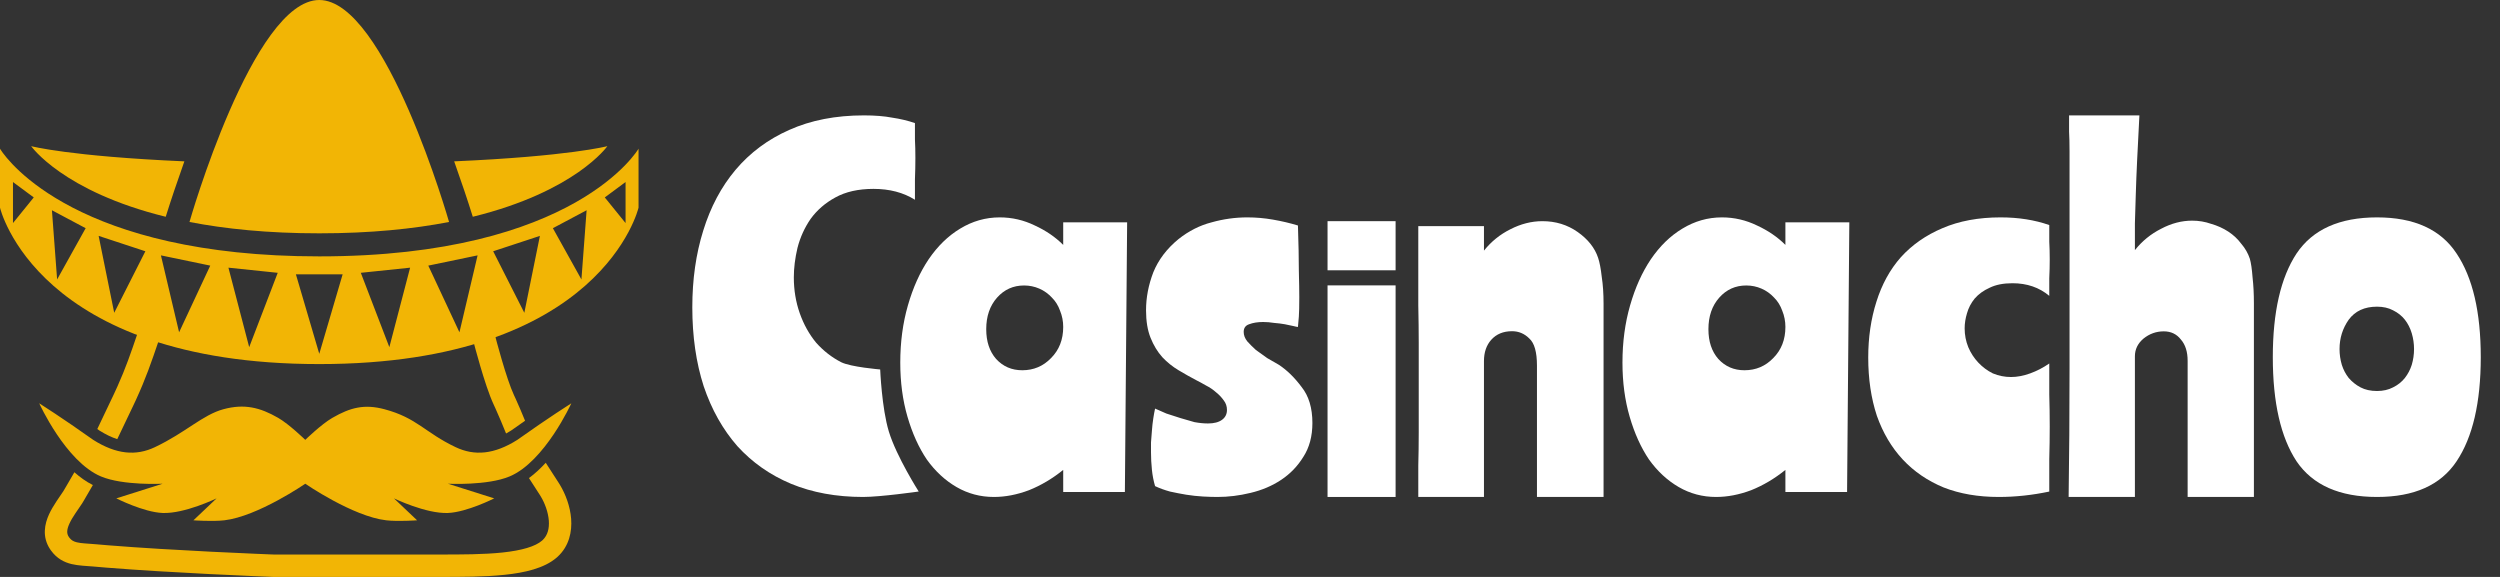 <svg width="130" height="30" viewBox="0 0 130 30" fill="none" xmlns="http://www.w3.org/2000/svg">
<rect x="0" y="0" width="130" height="30" fill="#333333" stroke="none"/>
<path d="M123.605 11.304C125.538 11.304 126.916 11.93 127.74 13.18C128.58 14.431 129 16.228 129 18.573C129 20.934 128.58 22.739 127.74 23.99C126.916 25.225 125.538 25.842 123.605 25.842C121.656 25.842 120.262 25.225 119.422 23.99C118.598 22.739 118.186 20.934 118.186 18.573C118.186 16.228 118.598 14.431 119.422 13.18C120.262 11.93 121.656 11.304 123.605 11.304ZM123.605 20.332C123.922 20.332 124.199 20.269 124.437 20.144C124.69 20.019 124.896 19.855 125.055 19.652C125.213 19.449 125.332 19.222 125.411 18.972C125.49 18.706 125.53 18.433 125.53 18.151C125.53 17.87 125.49 17.596 125.411 17.33C125.332 17.065 125.213 16.83 125.055 16.627C124.896 16.424 124.69 16.26 124.437 16.135C124.199 16.009 123.922 15.947 123.605 15.947C122.955 15.947 122.464 16.174 122.131 16.627C121.814 17.08 121.656 17.588 121.656 18.151C121.656 18.433 121.696 18.706 121.775 18.972C121.854 19.222 121.973 19.449 122.131 19.652C122.306 19.855 122.512 20.019 122.749 20.144C122.987 20.269 123.272 20.332 123.605 20.332Z" fill="white"/>
<path d="M111.249 6C111.202 6.881 111.163 7.652 111.132 8.312C111.101 8.957 111.077 9.555 111.061 10.105C111.046 10.64 111.03 11.143 111.015 11.615C111.015 12.071 111.015 12.535 111.015 13.007C111.39 12.535 111.843 12.166 112.374 11.898C112.906 11.615 113.445 11.474 113.992 11.474C114.335 11.474 114.664 11.529 114.976 11.639C115.304 11.733 115.601 11.867 115.867 12.04C116.133 12.213 116.359 12.425 116.547 12.677C116.75 12.913 116.898 13.172 116.992 13.456C117.055 13.676 117.101 13.998 117.133 14.423C117.18 14.832 117.203 15.28 117.203 15.768V25.842H113.757V18.764C113.757 18.292 113.64 17.923 113.406 17.655C113.187 17.372 112.89 17.23 112.515 17.23C112.124 17.23 111.773 17.356 111.46 17.608C111.163 17.86 111.015 18.166 111.015 18.528V25.842H107.569C107.6 23.75 107.616 21.517 107.616 19.142C107.616 16.751 107.616 14.187 107.616 11.45C107.616 10.601 107.616 9.893 107.616 9.327C107.616 8.745 107.616 8.257 107.616 7.864C107.616 7.471 107.608 7.132 107.592 6.849C107.592 6.566 107.592 6.283 107.592 6H111.249Z" fill="white"/>
<path d="M104.031 11.304C104.961 11.304 105.805 11.437 106.562 11.703C106.562 11.969 106.562 12.258 106.562 12.57C106.578 12.867 106.586 13.172 106.586 13.485C106.586 13.813 106.578 14.142 106.562 14.47C106.562 14.798 106.562 15.103 106.562 15.384C106.041 14.947 105.403 14.728 104.646 14.728C104.173 14.728 103.779 14.806 103.463 14.962C103.148 15.103 102.888 15.29 102.683 15.525C102.493 15.759 102.359 16.017 102.281 16.299C102.202 16.564 102.162 16.822 102.162 17.073C102.162 17.416 102.225 17.745 102.352 18.057C102.478 18.354 102.651 18.62 102.872 18.855C103.093 19.089 103.345 19.277 103.629 19.417C103.928 19.542 104.244 19.605 104.575 19.605C104.89 19.605 105.222 19.542 105.568 19.417C105.915 19.292 106.246 19.12 106.562 18.901C106.562 19.417 106.562 19.957 106.562 20.519C106.578 21.067 106.586 21.621 106.586 22.184C106.586 22.731 106.578 23.294 106.562 23.872C106.562 24.435 106.562 24.998 106.562 25.561C105.679 25.748 104.804 25.842 103.936 25.842C102.864 25.842 101.91 25.678 101.074 25.35C100.239 25.006 99.529 24.521 98.945 23.896C98.362 23.271 97.913 22.512 97.597 21.621C97.298 20.715 97.148 19.706 97.148 18.597C97.148 17.549 97.29 16.58 97.574 15.689C97.858 14.782 98.283 14.009 98.851 13.368C99.434 12.727 100.152 12.227 101.003 11.867C101.871 11.492 102.88 11.304 104.031 11.304Z" fill="white"/>
<path d="M96.048 25.584H92.841V24.435C92.279 24.889 91.686 25.24 91.062 25.49C90.438 25.725 89.829 25.842 89.236 25.842C88.534 25.842 87.886 25.67 87.293 25.326C86.701 24.982 86.186 24.506 85.749 23.896C85.327 23.271 84.992 22.528 84.742 21.668C84.492 20.809 84.368 19.871 84.368 18.855C84.368 17.792 84.5 16.799 84.766 15.877C85.031 14.954 85.39 14.157 85.842 13.485C86.31 12.797 86.856 12.266 87.481 11.89C88.121 11.5 88.807 11.304 89.54 11.304C90.18 11.304 90.789 11.445 91.366 11.726C91.944 11.992 92.435 12.328 92.841 12.735V11.562H96.165L96.048 25.584ZM88.838 17.119C88.838 17.76 89.01 18.276 89.353 18.667C89.712 19.058 90.165 19.253 90.711 19.253C91.304 19.253 91.803 19.042 92.209 18.62C92.63 18.198 92.841 17.659 92.841 17.002C92.841 16.705 92.786 16.424 92.677 16.158C92.583 15.892 92.443 15.666 92.256 15.478C92.069 15.275 91.85 15.118 91.6 15.009C91.351 14.9 91.085 14.845 90.805 14.845C90.243 14.845 89.775 15.056 89.4 15.478C89.026 15.9 88.838 16.447 88.838 17.119Z" fill="white"/>
<path d="M77.166 11.76V13.032C77.543 12.561 77.999 12.192 78.533 11.925C79.082 11.642 79.64 11.501 80.205 11.501C80.896 11.501 81.508 11.689 82.042 12.066C82.576 12.443 82.93 12.89 83.102 13.408C83.181 13.644 83.244 13.974 83.291 14.398C83.354 14.806 83.385 15.269 83.385 15.787V25.842H79.922V19.013C79.922 18.307 79.789 17.836 79.522 17.6C79.271 17.349 78.972 17.223 78.627 17.223C78.171 17.223 77.81 17.372 77.543 17.671C77.292 17.953 77.166 18.322 77.166 18.778V25.842H73.751C73.751 25.324 73.751 24.783 73.751 24.217C73.766 23.637 73.774 23.064 73.774 22.498C73.774 21.918 73.774 21.344 73.774 20.779C73.774 20.214 73.774 19.68 73.774 19.178C73.774 18.88 73.774 18.432 73.774 17.836C73.774 17.239 73.766 16.587 73.751 15.881C73.751 15.175 73.751 14.452 73.751 13.714C73.751 12.977 73.751 12.325 73.751 11.76H77.166Z" fill="white"/>
<path d="M72.571 14.84H69.032V25.842H72.571V14.84Z" fill="white"/>
<path d="M72.571 11.501H69.032V14.055H72.571V11.501Z" fill="white"/>
<path d="M61.286 12.43C61.819 12.008 62.391 11.719 63.003 11.562C63.614 11.39 64.233 11.304 64.86 11.304C65.314 11.304 65.761 11.343 66.2 11.421C66.654 11.5 67.085 11.601 67.493 11.726C67.524 12.68 67.54 13.461 67.54 14.071C67.555 14.665 67.563 15.126 67.563 15.455C67.563 15.924 67.555 16.26 67.54 16.463C67.524 16.651 67.508 16.83 67.493 17.002C67.461 17.002 67.383 16.986 67.258 16.955C67.132 16.924 66.983 16.893 66.811 16.861C66.639 16.83 66.451 16.807 66.247 16.791C66.059 16.76 65.871 16.744 65.683 16.744C65.4 16.744 65.158 16.783 64.954 16.861C64.766 16.924 64.672 17.057 64.672 17.26C64.672 17.432 64.734 17.596 64.86 17.753C64.985 17.893 65.134 18.042 65.306 18.198C65.495 18.339 65.69 18.479 65.894 18.62C66.114 18.745 66.317 18.862 66.505 18.972C66.929 19.253 67.32 19.636 67.681 20.121C68.057 20.59 68.245 21.215 68.245 21.997C68.245 22.684 68.088 23.271 67.775 23.755C67.477 24.24 67.093 24.638 66.623 24.951C66.153 25.264 65.62 25.49 65.024 25.631C64.445 25.772 63.872 25.842 63.308 25.842C63.089 25.842 62.838 25.834 62.556 25.819C62.274 25.803 61.984 25.772 61.686 25.725C61.404 25.678 61.122 25.623 60.84 25.561C60.558 25.483 60.299 25.389 60.064 25.279C59.986 25.014 59.931 24.732 59.9 24.435C59.868 24.123 59.852 23.818 59.852 23.521C59.852 23.38 59.852 23.208 59.852 23.005C59.868 22.802 59.884 22.599 59.9 22.395C59.915 22.176 59.939 21.965 59.97 21.762C60.001 21.559 60.033 21.387 60.064 21.246C60.236 21.324 60.432 21.41 60.652 21.504C60.887 21.582 61.13 21.66 61.38 21.739C61.631 21.817 61.874 21.887 62.109 21.95C62.36 21.997 62.595 22.02 62.815 22.02C63.128 22.02 63.371 21.957 63.543 21.832C63.716 21.707 63.802 21.535 63.802 21.317C63.802 21.129 63.747 20.965 63.637 20.824C63.528 20.668 63.394 20.527 63.238 20.402C63.081 20.262 62.909 20.144 62.721 20.05C62.532 19.941 62.36 19.847 62.203 19.769C61.906 19.613 61.6 19.441 61.286 19.253C60.973 19.066 60.691 18.839 60.44 18.573C60.189 18.292 59.986 17.956 59.829 17.565C59.672 17.174 59.594 16.697 59.594 16.135C59.594 15.478 59.719 14.822 59.97 14.165C60.236 13.508 60.675 12.93 61.286 12.43Z" fill="white"/>
<path d="M58.494 25.584H55.287V24.435C54.725 24.889 54.132 25.24 53.508 25.49C52.884 25.725 52.275 25.842 51.682 25.842C50.98 25.842 50.332 25.67 49.739 25.326C49.147 24.982 48.632 24.506 48.195 23.896C47.773 23.271 47.438 22.528 47.188 21.668C46.938 20.809 46.814 19.871 46.814 18.855C46.814 17.792 46.946 16.799 47.212 15.877C47.477 14.954 47.836 14.157 48.288 13.485C48.756 12.797 49.303 12.266 49.927 11.89C50.566 11.5 51.253 11.304 51.986 11.304C52.626 11.304 53.235 11.445 53.812 11.726C54.39 11.992 54.881 12.328 55.287 12.735V11.562H58.611L58.494 25.584ZM51.284 17.119C51.284 17.76 51.456 18.276 51.799 18.667C52.158 19.058 52.611 19.253 53.157 19.253C53.75 19.253 54.249 19.042 54.655 18.62C55.076 18.198 55.287 17.659 55.287 17.002C55.287 16.705 55.232 16.424 55.123 16.158C55.029 15.892 54.889 15.666 54.702 15.478C54.514 15.275 54.296 15.118 54.046 15.009C53.797 14.9 53.531 14.845 53.251 14.845C52.689 14.845 52.221 15.056 51.846 15.478C51.472 15.9 51.284 16.447 51.284 17.119Z" fill="white"/>
<path d="M44.925 6C45.493 6 45.983 6.039 46.393 6.118C46.819 6.181 47.214 6.275 47.577 6.401C47.577 6.668 47.577 6.952 47.577 7.25C47.593 7.549 47.6 7.872 47.6 8.218C47.6 8.564 47.593 8.933 47.577 9.327C47.577 9.704 47.577 10.058 47.577 10.388C46.977 10.011 46.259 9.822 45.422 9.822C44.633 9.822 43.97 9.972 43.434 10.27C42.913 10.554 42.487 10.923 42.155 11.379C41.84 11.835 41.611 12.339 41.469 12.889C41.343 13.424 41.279 13.935 41.279 14.423C41.279 15.084 41.382 15.705 41.587 16.287C41.792 16.869 42.076 17.38 42.439 17.82C42.818 18.245 43.252 18.583 43.742 18.835C44.247 19.087 45.77 19.212 45.77 19.212C45.77 19.212 45.85 21.22 46.219 22.437C46.615 23.74 47.773 25.559 47.773 25.559C47.773 25.559 45.793 25.842 44.878 25.842C43.489 25.842 42.242 25.614 41.137 25.158C40.048 24.702 39.117 24.049 38.344 23.2C37.586 22.335 37.002 21.297 36.592 20.085C36.197 18.858 36 17.49 36 15.98C36 14.533 36.189 13.204 36.568 11.993C36.947 10.766 37.507 9.712 38.249 8.831C39.007 7.935 39.938 7.243 41.043 6.755C42.163 6.252 43.457 6 44.925 6Z" fill="white"/>
<path d="M29.054 25.111L29.114 25.207C29.409 25.694 29.648 26.328 29.699 26.971C29.752 27.642 29.599 28.391 29.005 28.942L28.946 28.995C28.299 29.555 27.273 29.781 26.25 29.889C25.195 30.001 23.984 30 22.857 30H14.214L14.203 30H14.202C14.201 30 14.2 30 14.199 29.999C14.196 29.999 14.191 29.999 14.186 29.999C14.175 29.999 14.159 29.998 14.137 29.997C14.094 29.995 14.031 29.993 13.949 29.99C13.786 29.983 13.548 29.973 13.251 29.961C12.659 29.935 11.83 29.898 10.889 29.851C9.243 29.768 7.245 29.654 5.55 29.518L4.845 29.458C4.525 29.43 4.08 29.419 3.719 29.331C3.325 29.235 2.952 29.038 2.658 28.634L2.6 28.551C2.176 27.906 2.325 27.236 2.55 26.744C2.761 26.282 3.127 25.801 3.293 25.543L3.308 25.518C3.32 25.499 3.335 25.472 3.354 25.44C3.393 25.374 3.444 25.286 3.505 25.183C3.608 25.005 3.737 24.783 3.868 24.557C4.164 24.82 4.485 25.051 4.829 25.222C4.641 25.546 4.458 25.862 4.354 26.039L4.272 26.175C4.021 26.564 3.775 26.866 3.61 27.228C3.459 27.558 3.469 27.752 3.573 27.911L3.616 27.971C3.717 28.1 3.831 28.159 3.995 28.2C4.242 28.26 4.495 28.258 4.948 28.298L5.646 28.357C7.32 28.492 9.304 28.605 10.947 28.688C11.885 28.735 12.711 28.772 13.301 28.797C13.596 28.809 13.833 28.819 13.996 28.826C14.077 28.829 14.14 28.831 14.182 28.833C14.203 28.834 14.22 28.834 14.23 28.835H22.857C24 28.835 25.145 28.834 26.127 28.731C27.14 28.623 27.834 28.417 28.184 28.114L28.234 28.068C28.473 27.831 28.571 27.49 28.538 27.062C28.503 26.628 28.334 26.169 28.119 25.813L28.076 25.743L27.506 24.86C27.821 24.628 28.113 24.354 28.378 24.064L29.054 25.111Z" fill="#F2B505"/>
<path d="M8.27 17.663C7.865 18.858 7.58 19.684 7.062 20.809L6.955 21.038C6.699 21.581 6.371 22.266 6.098 22.835C5.809 22.743 5.501 22.596 5.169 22.387C5.132 22.361 5.095 22.335 5.059 22.309C5.329 21.745 5.65 21.073 5.901 20.541L6.098 20.114C6.531 19.151 6.791 18.398 7.167 17.289L8.27 17.663Z" fill="#F2B505"/>
<path d="M25.759 17.507L25.759 17.508C25.759 17.509 25.759 17.51 25.76 17.512C25.761 17.516 25.762 17.522 25.765 17.53C25.769 17.546 25.775 17.57 25.783 17.6C25.799 17.661 25.823 17.75 25.852 17.859C25.912 18.078 25.995 18.379 26.092 18.708C26.289 19.38 26.529 20.124 26.725 20.543L26.821 20.75C26.982 21.105 27.151 21.505 27.303 21.879C27.074 22.038 26.831 22.208 26.579 22.387C26.489 22.443 26.401 22.495 26.316 22.542C26.143 22.115 25.945 21.639 25.761 21.233L25.671 21.037C25.431 20.527 25.169 19.701 24.974 19.037C24.874 18.698 24.788 18.388 24.727 18.164C24.697 18.052 24.673 17.96 24.656 17.897C24.648 17.865 24.642 17.84 24.637 17.823C24.635 17.815 24.633 17.808 24.632 17.804C24.631 17.802 24.631 17.8 24.631 17.799L24.63 17.797C24.633 17.797 24.668 17.787 25.194 17.651L25.758 17.506L25.759 17.507Z" fill="#F2B505"/>
<path d="M14.47 21.732C15.038 22.059 15.874 22.872 15.874 22.872C15.874 22.872 16.71 22.059 17.277 21.732C18.223 21.185 18.952 21.004 19.987 21.279C21.692 21.732 22.09 22.492 23.694 23.253C24.674 23.718 25.699 23.633 26.902 22.872C28.506 21.732 29.709 20.971 29.709 20.971C29.709 20.971 28.333 24.002 26.501 24.774C25.347 25.26 23.293 25.154 23.293 25.154L25.699 25.915C25.699 25.915 24.282 26.634 23.293 26.675C22.154 26.722 20.485 25.915 20.485 25.915L21.689 27.056C21.689 27.056 20.706 27.127 20.084 27.056C18.346 26.856 15.874 25.154 15.874 25.154C15.874 25.154 13.401 26.856 11.663 27.056C11.041 27.127 10.059 27.056 10.059 27.056L11.262 25.915C11.262 25.915 9.594 26.722 8.455 26.675C7.466 26.634 6.049 25.915 6.049 25.915L8.455 25.154C8.455 25.154 6.401 25.26 5.247 24.774C3.414 24.002 2.039 20.971 2.039 20.971C2.039 20.971 3.242 21.732 4.846 22.872C6.049 23.633 7.074 23.718 8.054 23.253C9.658 22.492 10.534 21.573 11.619 21.279C12.705 20.985 13.524 21.185 14.47 21.732Z" fill="#F2B505"/>
<path fill-rule="evenodd" clip-rule="evenodd" d="M33.204 10.799C33.204 10.799 31.314 18.932 16.602 18.932C1.89 18.932 0 10.799 0 10.799V7.733L0.04 7.796C0.444 8.411 4.075 13.332 16.602 13.332C29.965 13.332 33.204 7.733 33.204 7.733V10.799ZM15.387 14.266L16.602 18.399L17.817 14.266H15.387ZM12.958 18.052L14.442 14.186L11.878 13.919L12.958 18.052ZM18.762 14.186L20.246 18.052L21.326 13.919L18.762 14.186ZM9.313 17.279L10.933 13.812L8.368 13.279L9.313 17.279ZM22.271 13.812L23.891 17.279L24.835 13.279L22.271 13.812ZM5.939 16.265L7.559 13.066L5.129 12.266L5.939 16.265ZM25.645 13.066L27.265 16.265L28.075 12.266L25.645 13.066ZM2.97 14.532L4.454 11.866L2.7 10.933L2.97 14.532ZM28.75 11.866L30.234 14.532L30.504 10.933L28.75 11.866ZM0.675 11.599L1.755 10.266L0.675 9.466V11.599ZM31.449 10.266L32.529 11.599V9.466L31.449 10.266Z" fill="#F2B505"/>
<path d="M16.602 0C20.054 0 23.351 11.543 23.351 11.543C21.501 11.901 19.272 12.133 16.602 12.133C13.932 12.133 11.703 11.901 9.853 11.543C9.853 11.543 13.15 2.70906e-07 16.602 0Z" fill="#F2B505"/>
<path d="M1.62 7.6C1.62 7.6 3.608 8.129 9.587 8.39C9.205 9.466 8.876 10.445 8.618 11.272C3.267 9.957 1.62 7.6 1.62 7.6Z" fill="#F2B505"/>
<path d="M31.584 7.6C31.584 7.6 29.937 9.957 24.585 11.272C24.328 10.445 23.999 9.466 23.617 8.39C29.595 8.129 31.584 7.6 31.584 7.6Z" fill="#F2B505"/>
</svg>
